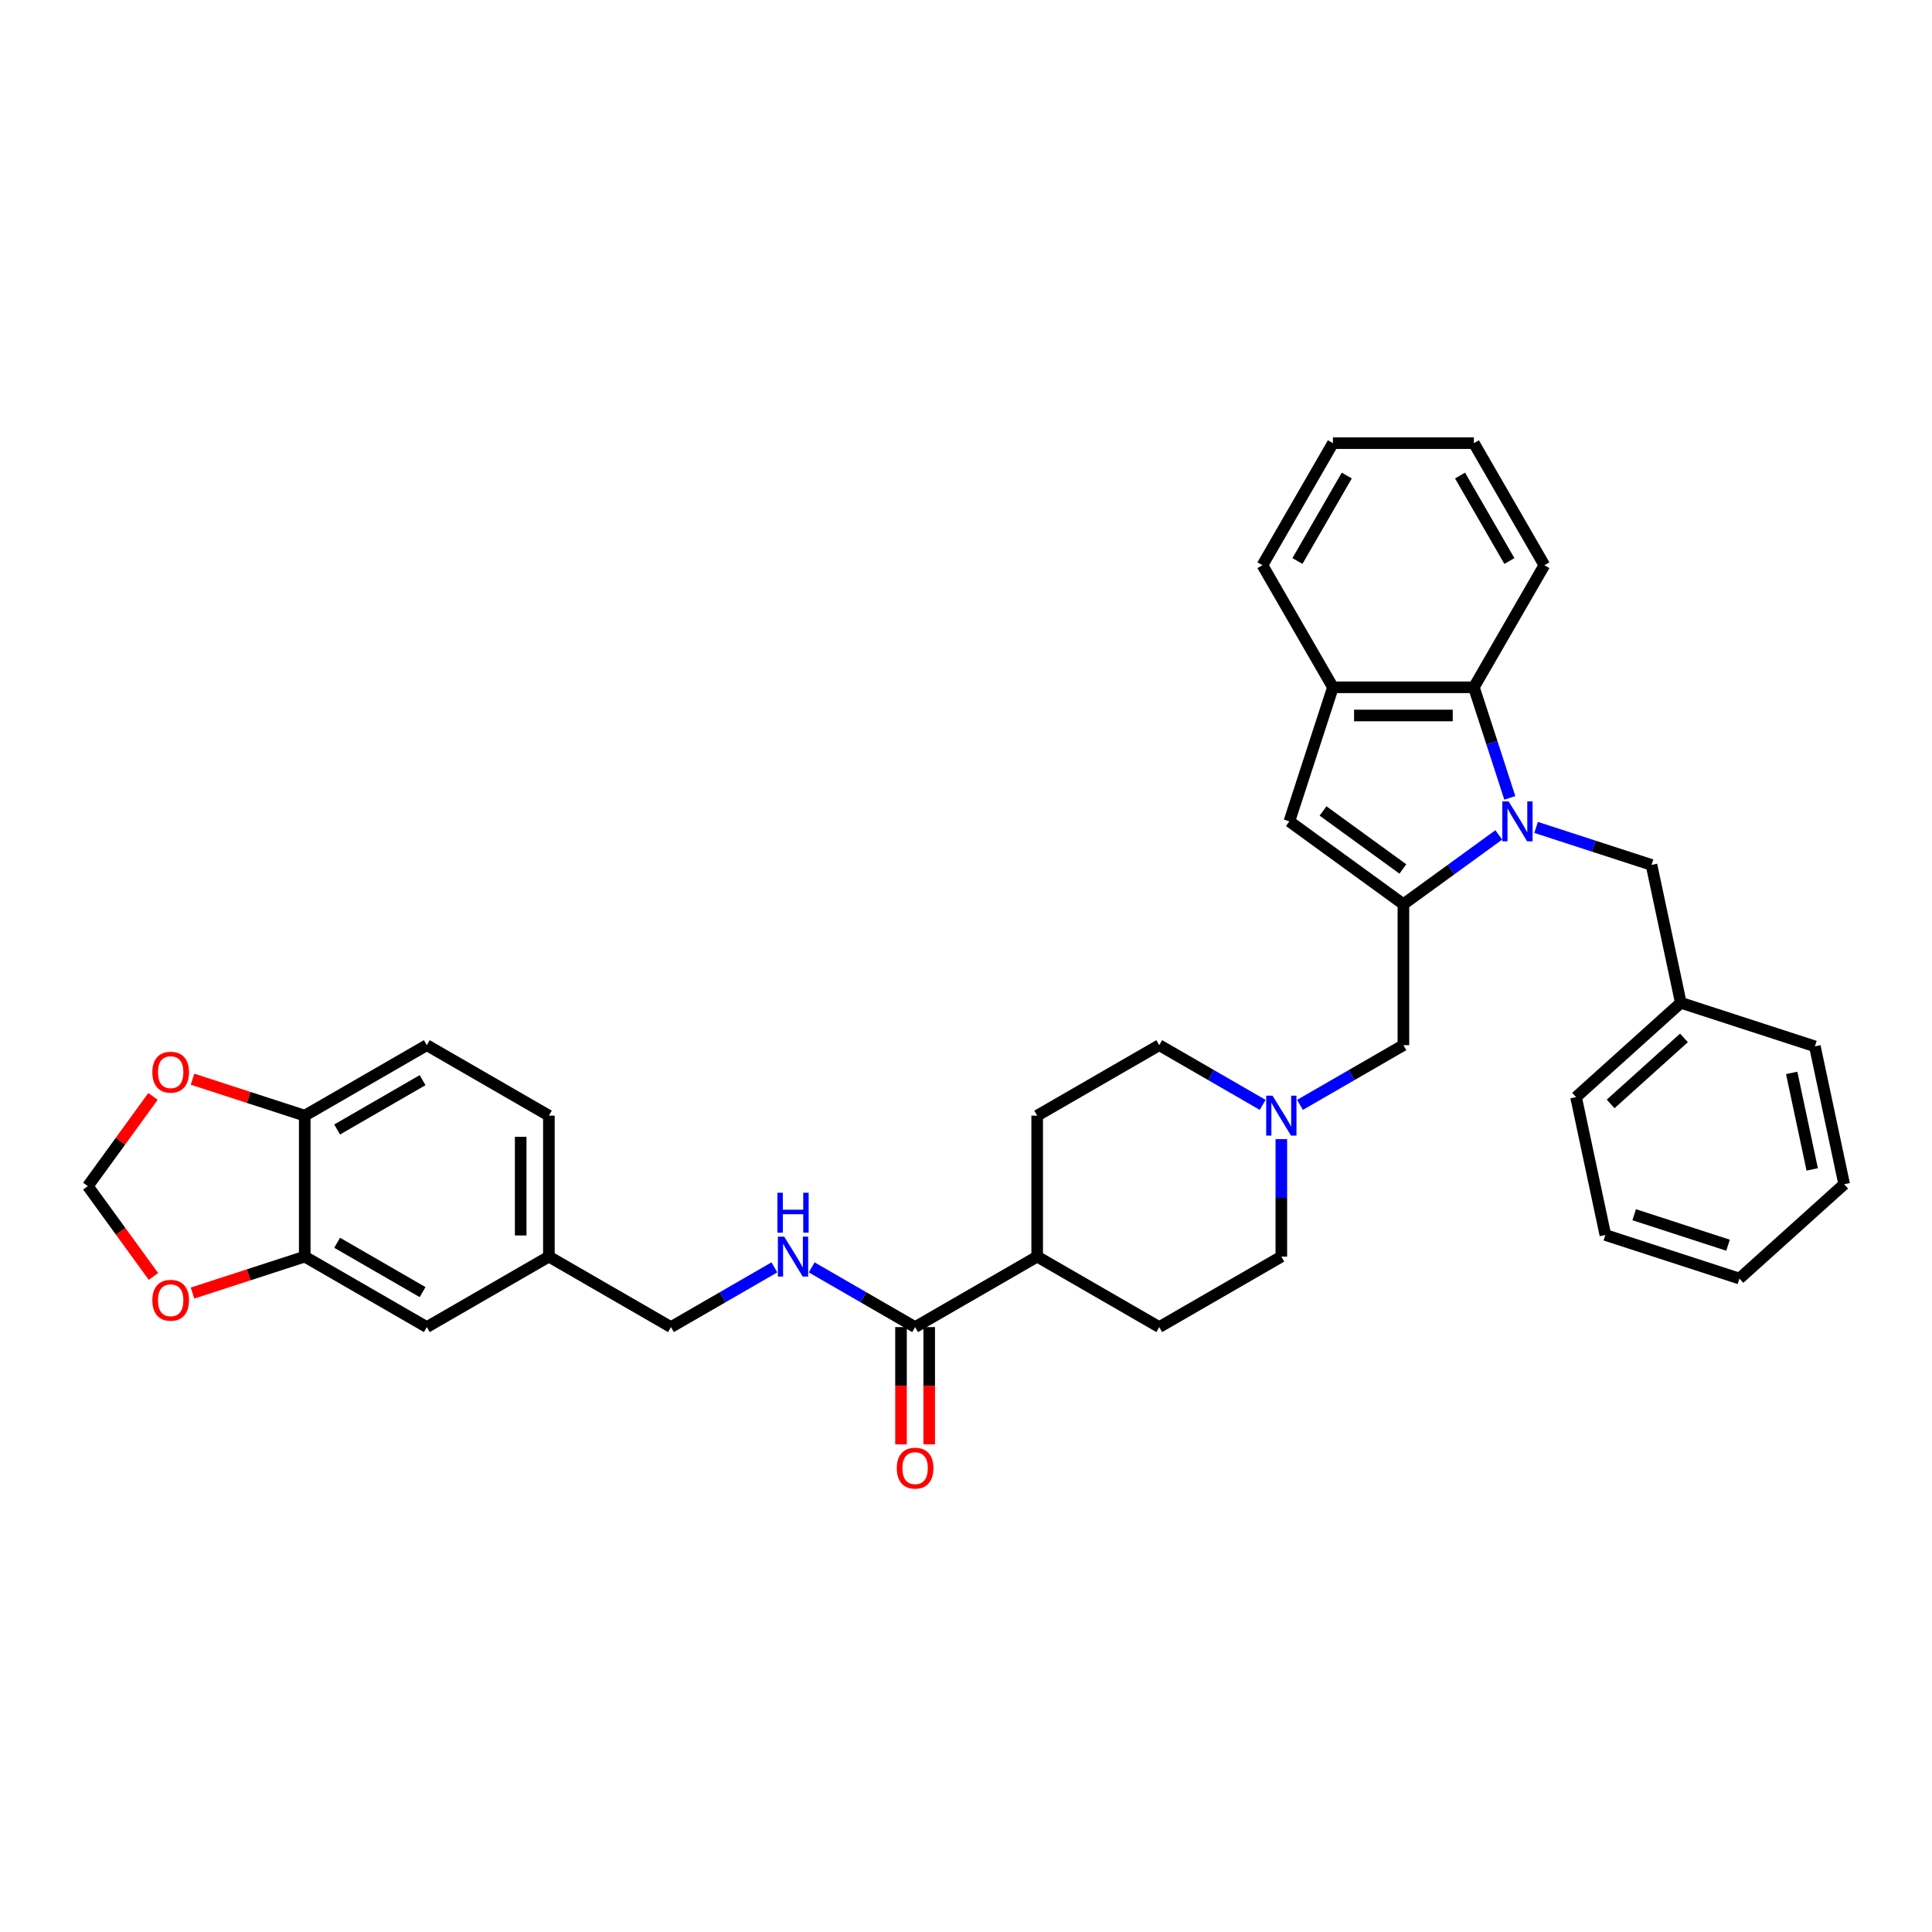 <?xml version='1.0' encoding='iso-8859-1'?>
<svg version='1.1' baseProfile='full'
              xmlns='http://www.w3.org/2000/svg'
                      xmlns:rdkit='http://www.rdkit.org/xml'
                      xmlns:xlink='http://www.w3.org/1999/xlink'
                  xml:space='preserve'
width='1000px' height='1000px' viewBox='0 0 1000 1000'>
<!-- END OF HEADER -->
<rect style='opacity:1.0;fill:#FFFFFF;stroke:none' width='1000' height='1000' x='0' y='0'> </rect>
<path class='bond-0' d='M 775.767,432.151 L 751.084,450.084' style='fill:none;fill-rule:evenodd;stroke:#0000FF;stroke-width:6px;stroke-linecap:butt;stroke-linejoin:miter;stroke-opacity:1' />
<path class='bond-0' d='M 751.084,450.084 L 726.401,468.017' style='fill:none;fill-rule:evenodd;stroke:#000000;stroke-width:6px;stroke-linecap:butt;stroke-linejoin:miter;stroke-opacity:1' />
<path class='bond-2' d='M 781.478,412.977 L 772.18,384.36' style='fill:none;fill-rule:evenodd;stroke:#0000FF;stroke-width:6px;stroke-linecap:butt;stroke-linejoin:miter;stroke-opacity:1' />
<path class='bond-2' d='M 772.18,384.36 L 762.881,355.743' style='fill:none;fill-rule:evenodd;stroke:#000000;stroke-width:6px;stroke-linecap:butt;stroke-linejoin:miter;stroke-opacity:1' />
<path class='bond-8' d='M 795.087,428.271 L 824.952,437.975' style='fill:none;fill-rule:evenodd;stroke:#0000FF;stroke-width:6px;stroke-linecap:butt;stroke-linejoin:miter;stroke-opacity:1' />
<path class='bond-8' d='M 824.952,437.975 L 854.817,447.678' style='fill:none;fill-rule:evenodd;stroke:#000000;stroke-width:6px;stroke-linecap:butt;stroke-linejoin:miter;stroke-opacity:1' />
<path class='bond-1' d='M 726.401,468.017 L 667.375,425.132' style='fill:none;fill-rule:evenodd;stroke:#000000;stroke-width:6px;stroke-linecap:butt;stroke-linejoin:miter;stroke-opacity:1' />
<path class='bond-1' d='M 726.124,449.779 L 684.806,419.76' style='fill:none;fill-rule:evenodd;stroke:#000000;stroke-width:6px;stroke-linecap:butt;stroke-linejoin:miter;stroke-opacity:1' />
<path class='bond-6' d='M 726.401,468.017 L 726.401,540.978' style='fill:none;fill-rule:evenodd;stroke:#000000;stroke-width:6px;stroke-linecap:butt;stroke-linejoin:miter;stroke-opacity:1' />
<path class='bond-35' d='M 667.375,425.132 L 689.921,355.743' style='fill:none;fill-rule:evenodd;stroke:#000000;stroke-width:6px;stroke-linecap:butt;stroke-linejoin:miter;stroke-opacity:1' />
<path class='bond-3' d='M 762.881,355.743 L 689.921,355.743' style='fill:none;fill-rule:evenodd;stroke:#000000;stroke-width:6px;stroke-linecap:butt;stroke-linejoin:miter;stroke-opacity:1' />
<path class='bond-3' d='M 751.937,370.335 L 700.865,370.335' style='fill:none;fill-rule:evenodd;stroke:#000000;stroke-width:6px;stroke-linecap:butt;stroke-linejoin:miter;stroke-opacity:1' />
<path class='bond-26' d='M 762.881,355.743 L 799.362,292.557' style='fill:none;fill-rule:evenodd;stroke:#000000;stroke-width:6px;stroke-linecap:butt;stroke-linejoin:miter;stroke-opacity:1' />
<path class='bond-27' d='M 689.921,355.743 L 653.44,292.557' style='fill:none;fill-rule:evenodd;stroke:#000000;stroke-width:6px;stroke-linecap:butt;stroke-linejoin:miter;stroke-opacity:1' />
<path class='bond-4' d='M 473.658,686.899 L 536.844,650.419' style='fill:none;fill-rule:evenodd;stroke:#000000;stroke-width:6px;stroke-linecap:butt;stroke-linejoin:miter;stroke-opacity:1' />
<path class='bond-9' d='M 473.658,686.899 L 446.895,671.448' style='fill:none;fill-rule:evenodd;stroke:#000000;stroke-width:6px;stroke-linecap:butt;stroke-linejoin:miter;stroke-opacity:1' />
<path class='bond-9' d='M 446.895,671.448 L 420.132,655.996' style='fill:none;fill-rule:evenodd;stroke:#0000FF;stroke-width:6px;stroke-linecap:butt;stroke-linejoin:miter;stroke-opacity:1' />
<path class='bond-16' d='M 466.362,686.899 L 466.362,717.244' style='fill:none;fill-rule:evenodd;stroke:#000000;stroke-width:6px;stroke-linecap:butt;stroke-linejoin:miter;stroke-opacity:1' />
<path class='bond-16' d='M 466.362,717.244 L 466.362,747.588' style='fill:none;fill-rule:evenodd;stroke:#FF0000;stroke-width:6px;stroke-linecap:butt;stroke-linejoin:miter;stroke-opacity:1' />
<path class='bond-16' d='M 480.954,686.899 L 480.954,717.244' style='fill:none;fill-rule:evenodd;stroke:#000000;stroke-width:6px;stroke-linecap:butt;stroke-linejoin:miter;stroke-opacity:1' />
<path class='bond-16' d='M 480.954,717.244 L 480.954,747.588' style='fill:none;fill-rule:evenodd;stroke:#FF0000;stroke-width:6px;stroke-linecap:butt;stroke-linejoin:miter;stroke-opacity:1' />
<path class='bond-5' d='M 672.875,571.881 L 699.638,556.43' style='fill:none;fill-rule:evenodd;stroke:#0000FF;stroke-width:6px;stroke-linecap:butt;stroke-linejoin:miter;stroke-opacity:1' />
<path class='bond-5' d='M 699.638,556.43 L 726.401,540.978' style='fill:none;fill-rule:evenodd;stroke:#000000;stroke-width:6px;stroke-linecap:butt;stroke-linejoin:miter;stroke-opacity:1' />
<path class='bond-20' d='M 653.555,571.881 L 626.792,556.43' style='fill:none;fill-rule:evenodd;stroke:#0000FF;stroke-width:6px;stroke-linecap:butt;stroke-linejoin:miter;stroke-opacity:1' />
<path class='bond-20' d='M 626.792,556.43 L 600.03,540.978' style='fill:none;fill-rule:evenodd;stroke:#000000;stroke-width:6px;stroke-linecap:butt;stroke-linejoin:miter;stroke-opacity:1' />
<path class='bond-21' d='M 663.215,589.614 L 663.215,620.016' style='fill:none;fill-rule:evenodd;stroke:#0000FF;stroke-width:6px;stroke-linecap:butt;stroke-linejoin:miter;stroke-opacity:1' />
<path class='bond-21' d='M 663.215,620.016 L 663.215,650.419' style='fill:none;fill-rule:evenodd;stroke:#000000;stroke-width:6px;stroke-linecap:butt;stroke-linejoin:miter;stroke-opacity:1' />
<path class='bond-7' d='M 157.729,650.419 L 220.915,686.899' style='fill:none;fill-rule:evenodd;stroke:#000000;stroke-width:6px;stroke-linecap:butt;stroke-linejoin:miter;stroke-opacity:1' />
<path class='bond-7' d='M 174.503,643.254 L 218.733,668.79' style='fill:none;fill-rule:evenodd;stroke:#000000;stroke-width:6px;stroke-linecap:butt;stroke-linejoin:miter;stroke-opacity:1' />
<path class='bond-11' d='M 157.729,650.419 L 128.689,659.855' style='fill:none;fill-rule:evenodd;stroke:#000000;stroke-width:6px;stroke-linecap:butt;stroke-linejoin:miter;stroke-opacity:1' />
<path class='bond-11' d='M 128.689,659.855 L 99.649,669.291' style='fill:none;fill-rule:evenodd;stroke:#FF0000;stroke-width:6px;stroke-linecap:butt;stroke-linejoin:miter;stroke-opacity:1' />
<path class='bond-39' d='M 157.729,650.419 L 157.729,577.458' style='fill:none;fill-rule:evenodd;stroke:#000000;stroke-width:6px;stroke-linecap:butt;stroke-linejoin:miter;stroke-opacity:1' />
<path class='bond-24' d='M 854.817,447.678 L 869.986,519.045' style='fill:none;fill-rule:evenodd;stroke:#000000;stroke-width:6px;stroke-linecap:butt;stroke-linejoin:miter;stroke-opacity:1' />
<path class='bond-23' d='M 400.812,655.996 L 374.049,671.448' style='fill:none;fill-rule:evenodd;stroke:#0000FF;stroke-width:6px;stroke-linecap:butt;stroke-linejoin:miter;stroke-opacity:1' />
<path class='bond-23' d='M 374.049,671.448 L 347.287,686.899' style='fill:none;fill-rule:evenodd;stroke:#000000;stroke-width:6px;stroke-linecap:butt;stroke-linejoin:miter;stroke-opacity:1' />
<path class='bond-10' d='M 157.729,577.458 L 220.915,540.978' style='fill:none;fill-rule:evenodd;stroke:#000000;stroke-width:6px;stroke-linecap:butt;stroke-linejoin:miter;stroke-opacity:1' />
<path class='bond-10' d='M 174.503,584.623 L 218.733,559.087' style='fill:none;fill-rule:evenodd;stroke:#000000;stroke-width:6px;stroke-linecap:butt;stroke-linejoin:miter;stroke-opacity:1' />
<path class='bond-12' d='M 157.729,577.458 L 128.689,568.023' style='fill:none;fill-rule:evenodd;stroke:#000000;stroke-width:6px;stroke-linecap:butt;stroke-linejoin:miter;stroke-opacity:1' />
<path class='bond-12' d='M 128.689,568.023 L 99.649,558.587' style='fill:none;fill-rule:evenodd;stroke:#FF0000;stroke-width:6px;stroke-linecap:butt;stroke-linejoin:miter;stroke-opacity:1' />
<path class='bond-14' d='M 79.424,660.693 L 62.439,637.316' style='fill:none;fill-rule:evenodd;stroke:#FF0000;stroke-width:6px;stroke-linecap:butt;stroke-linejoin:miter;stroke-opacity:1' />
<path class='bond-14' d='M 62.439,637.316 L 45.455,613.939' style='fill:none;fill-rule:evenodd;stroke:#000000;stroke-width:6px;stroke-linecap:butt;stroke-linejoin:miter;stroke-opacity:1' />
<path class='bond-40' d='M 79.19,567.505 L 62.322,590.722' style='fill:none;fill-rule:evenodd;stroke:#FF0000;stroke-width:6px;stroke-linecap:butt;stroke-linejoin:miter;stroke-opacity:1' />
<path class='bond-40' d='M 62.322,590.722 L 45.455,613.939' style='fill:none;fill-rule:evenodd;stroke:#000000;stroke-width:6px;stroke-linecap:butt;stroke-linejoin:miter;stroke-opacity:1' />
<path class='bond-13' d='M 536.844,650.419 L 600.03,686.899' style='fill:none;fill-rule:evenodd;stroke:#000000;stroke-width:6px;stroke-linecap:butt;stroke-linejoin:miter;stroke-opacity:1' />
<path class='bond-38' d='M 536.844,650.419 L 536.844,577.458' style='fill:none;fill-rule:evenodd;stroke:#000000;stroke-width:6px;stroke-linecap:butt;stroke-linejoin:miter;stroke-opacity:1' />
<path class='bond-15' d='M 220.915,686.899 L 284.101,650.419' style='fill:none;fill-rule:evenodd;stroke:#000000;stroke-width:6px;stroke-linecap:butt;stroke-linejoin:miter;stroke-opacity:1' />
<path class='bond-17' d='M 220.915,540.978 L 284.101,577.458' style='fill:none;fill-rule:evenodd;stroke:#000000;stroke-width:6px;stroke-linecap:butt;stroke-linejoin:miter;stroke-opacity:1' />
<path class='bond-18' d='M 536.844,577.458 L 600.03,540.978' style='fill:none;fill-rule:evenodd;stroke:#000000;stroke-width:6px;stroke-linecap:butt;stroke-linejoin:miter;stroke-opacity:1' />
<path class='bond-19' d='M 600.03,686.899 L 663.215,650.419' style='fill:none;fill-rule:evenodd;stroke:#000000;stroke-width:6px;stroke-linecap:butt;stroke-linejoin:miter;stroke-opacity:1' />
<path class='bond-22' d='M 284.101,650.419 L 347.287,686.899' style='fill:none;fill-rule:evenodd;stroke:#000000;stroke-width:6px;stroke-linecap:butt;stroke-linejoin:miter;stroke-opacity:1' />
<path class='bond-25' d='M 284.101,650.419 L 284.101,577.458' style='fill:none;fill-rule:evenodd;stroke:#000000;stroke-width:6px;stroke-linecap:butt;stroke-linejoin:miter;stroke-opacity:1' />
<path class='bond-25' d='M 269.509,639.475 L 269.509,588.402' style='fill:none;fill-rule:evenodd;stroke:#000000;stroke-width:6px;stroke-linecap:butt;stroke-linejoin:miter;stroke-opacity:1' />
<path class='bond-28' d='M 869.986,519.045 L 815.766,567.865' style='fill:none;fill-rule:evenodd;stroke:#000000;stroke-width:6px;stroke-linecap:butt;stroke-linejoin:miter;stroke-opacity:1' />
<path class='bond-28' d='M 871.617,537.212 L 833.663,571.386' style='fill:none;fill-rule:evenodd;stroke:#000000;stroke-width:6px;stroke-linecap:butt;stroke-linejoin:miter;stroke-opacity:1' />
<path class='bond-29' d='M 869.986,519.045 L 939.376,541.591' style='fill:none;fill-rule:evenodd;stroke:#000000;stroke-width:6px;stroke-linecap:butt;stroke-linejoin:miter;stroke-opacity:1' />
<path class='bond-30' d='M 799.362,292.557 L 762.881,229.371' style='fill:none;fill-rule:evenodd;stroke:#000000;stroke-width:6px;stroke-linecap:butt;stroke-linejoin:miter;stroke-opacity:1' />
<path class='bond-30' d='M 781.252,290.375 L 755.716,246.145' style='fill:none;fill-rule:evenodd;stroke:#000000;stroke-width:6px;stroke-linecap:butt;stroke-linejoin:miter;stroke-opacity:1' />
<path class='bond-36' d='M 653.44,292.557 L 689.921,229.371' style='fill:none;fill-rule:evenodd;stroke:#000000;stroke-width:6px;stroke-linecap:butt;stroke-linejoin:miter;stroke-opacity:1' />
<path class='bond-36' d='M 671.55,290.375 L 697.086,246.145' style='fill:none;fill-rule:evenodd;stroke:#000000;stroke-width:6px;stroke-linecap:butt;stroke-linejoin:miter;stroke-opacity:1' />
<path class='bond-33' d='M 815.766,567.865 L 830.935,639.231' style='fill:none;fill-rule:evenodd;stroke:#000000;stroke-width:6px;stroke-linecap:butt;stroke-linejoin:miter;stroke-opacity:1' />
<path class='bond-32' d='M 939.376,541.591 L 954.545,612.957' style='fill:none;fill-rule:evenodd;stroke:#000000;stroke-width:6px;stroke-linecap:butt;stroke-linejoin:miter;stroke-opacity:1' />
<path class='bond-32' d='M 927.378,555.329 L 937.997,605.286' style='fill:none;fill-rule:evenodd;stroke:#000000;stroke-width:6px;stroke-linecap:butt;stroke-linejoin:miter;stroke-opacity:1' />
<path class='bond-31' d='M 762.881,229.371 L 689.921,229.371' style='fill:none;fill-rule:evenodd;stroke:#000000;stroke-width:6px;stroke-linecap:butt;stroke-linejoin:miter;stroke-opacity:1' />
<path class='bond-34' d='M 954.545,612.957 L 900.325,661.777' style='fill:none;fill-rule:evenodd;stroke:#000000;stroke-width:6px;stroke-linecap:butt;stroke-linejoin:miter;stroke-opacity:1' />
<path class='bond-37' d='M 830.935,639.231 L 900.325,661.777' style='fill:none;fill-rule:evenodd;stroke:#000000;stroke-width:6px;stroke-linecap:butt;stroke-linejoin:miter;stroke-opacity:1' />
<path class='bond-37' d='M 845.853,628.735 L 894.426,644.517' style='fill:none;fill-rule:evenodd;stroke:#000000;stroke-width:6px;stroke-linecap:butt;stroke-linejoin:miter;stroke-opacity:1' />
<path  class='atom-0' d='M 780.86 414.801
L 787.631 425.745
Q 788.302 426.825, 789.382 428.78
Q 790.462 430.736, 790.52 430.852
L 790.52 414.801
L 793.263 414.801
L 793.263 435.463
L 790.433 435.463
L 783.166 423.498
Q 782.319 422.097, 781.415 420.492
Q 780.539 418.887, 780.276 418.391
L 780.276 435.463
L 777.591 435.463
L 777.591 414.801
L 780.86 414.801
' fill='#0000FF'/>
<path  class='atom-6' d='M 658.648 567.127
L 665.419 578.071
Q 666.09 579.151, 667.17 581.106
Q 668.25 583.062, 668.308 583.178
L 668.308 567.127
L 671.051 567.127
L 671.051 587.79
L 668.22 587.79
L 660.954 575.824
Q 660.107 574.423, 659.202 572.818
Q 658.327 571.213, 658.064 570.717
L 658.064 587.79
L 655.379 587.79
L 655.379 567.127
L 658.648 567.127
' fill='#0000FF'/>
<path  class='atom-10' d='M 405.905 640.088
L 412.676 651.032
Q 413.347 652.112, 414.427 654.067
Q 415.507 656.022, 415.565 656.139
L 415.565 640.088
L 418.308 640.088
L 418.308 660.75
L 415.477 660.75
L 408.211 648.785
Q 407.364 647.384, 406.46 645.779
Q 405.584 644.174, 405.321 643.677
L 405.321 660.75
L 402.636 660.75
L 402.636 640.088
L 405.905 640.088
' fill='#0000FF'/>
<path  class='atom-10' d='M 402.388 617.359
L 405.19 617.359
L 405.19 626.144
L 415.755 626.144
L 415.755 617.359
L 418.556 617.359
L 418.556 638.021
L 415.755 638.021
L 415.755 628.478
L 405.19 628.478
L 405.19 638.021
L 402.388 638.021
L 402.388 617.359
' fill='#0000FF'/>
<path  class='atom-12' d='M 78.855 673.023
Q 78.855 668.062, 81.306 665.29
Q 83.758 662.517, 88.34 662.517
Q 92.922 662.517, 95.373 665.29
Q 97.825 668.062, 97.825 673.023
Q 97.825 678.043, 95.344 680.903
Q 92.863 683.734, 88.34 683.734
Q 83.787 683.734, 81.306 680.903
Q 78.855 678.072, 78.855 673.023
M 88.34 681.399
Q 91.492 681.399, 93.184 679.298
Q 94.906 677.168, 94.906 673.023
Q 94.906 668.967, 93.184 666.924
Q 91.492 664.852, 88.34 664.852
Q 85.188 664.852, 83.466 666.895
Q 81.773 668.938, 81.773 673.023
Q 81.773 677.197, 83.466 679.298
Q 85.188 681.399, 88.34 681.399
' fill='#FF0000'/>
<path  class='atom-13' d='M 78.855 554.971
Q 78.855 550.009, 81.306 547.237
Q 83.758 544.464, 88.34 544.464
Q 92.922 544.464, 95.373 547.237
Q 97.825 550.009, 97.825 554.971
Q 97.825 559.99, 95.344 562.85
Q 92.863 565.681, 88.34 565.681
Q 83.787 565.681, 81.306 562.85
Q 78.855 560.02, 78.855 554.971
M 88.34 563.347
Q 91.492 563.347, 93.184 561.245
Q 94.906 559.115, 94.906 554.971
Q 94.906 550.914, 93.184 548.871
Q 91.492 546.799, 88.34 546.799
Q 85.188 546.799, 83.466 548.842
Q 81.773 550.885, 81.773 554.971
Q 81.773 559.144, 83.466 561.245
Q 85.188 563.347, 88.34 563.347
' fill='#FF0000'/>
<path  class='atom-17' d='M 464.173 759.918
Q 464.173 754.957, 466.625 752.184
Q 469.076 749.412, 473.658 749.412
Q 478.24 749.412, 480.691 752.184
Q 483.143 754.957, 483.143 759.918
Q 483.143 764.938, 480.662 767.798
Q 478.182 770.629, 473.658 770.629
Q 469.105 770.629, 466.625 767.798
Q 464.173 764.967, 464.173 759.918
M 473.658 768.294
Q 476.81 768.294, 478.503 766.193
Q 480.225 764.062, 480.225 759.918
Q 480.225 755.862, 478.503 753.819
Q 476.81 751.747, 473.658 751.747
Q 470.506 751.747, 468.784 753.79
Q 467.092 755.832, 467.092 759.918
Q 467.092 764.092, 468.784 766.193
Q 470.506 768.294, 473.658 768.294
' fill='#FF0000'/>
</svg>
